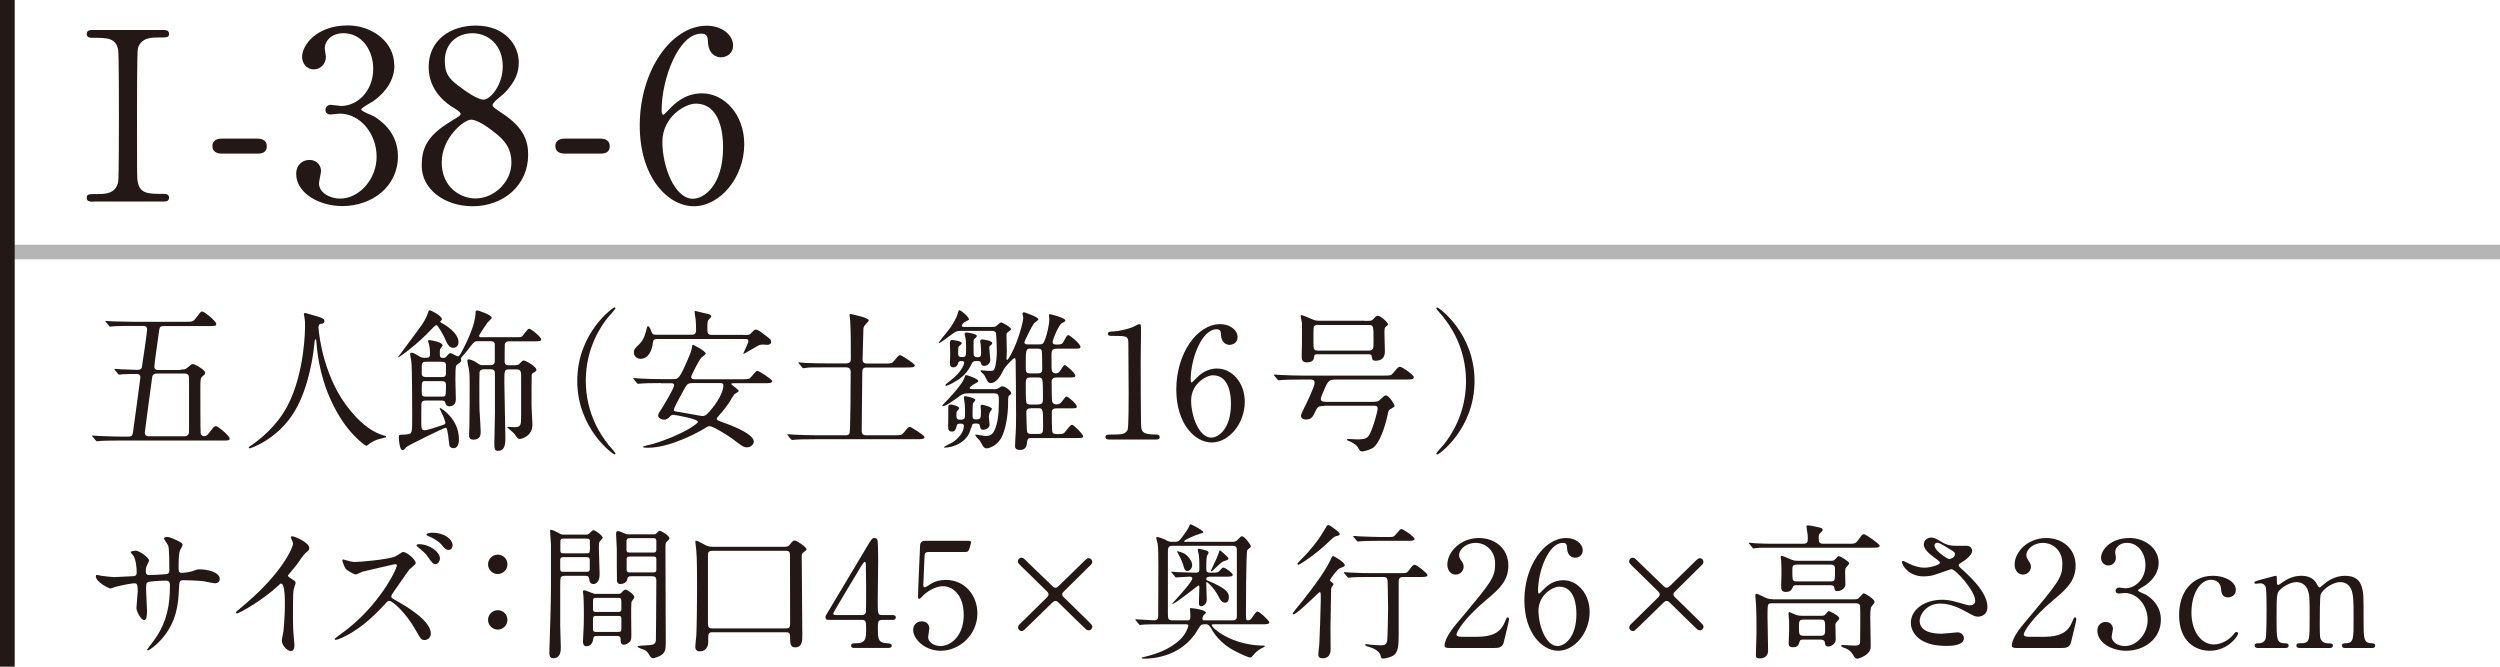 <?xml version="1.0" encoding="UTF-8"?><svg xmlns="http://www.w3.org/2000/svg" width="170.07" height="45.35" viewBox="0 0 170.07 45.35"><defs><style>.e{fill:#b5b5b6;}.f{fill:#231815;}</style></defs><g id="a"/><g id="b"><g id="c"><g id="d"><rect class="e" x=".07" y="16.65" width="170" height=".99"/><g><path class="f" d="M6.35,13.72c-.21,0-.45,0-.45-.26s.13-.26,.75-.26c.46,0,1.23,0,1.39-.83,.05-.27,.05-3.95,.05-4.42,0-.66,0-4.27-.05-4.56-.16-.82-.74-.82-1.79-.82-.1,0-.35,0-.35-.26,0-.27,.24-.27,.46-.27h4.71c.19,0,.43,0,.43,.27,0,.24-.14,.24-.74,.24-.48,0-1.17,.02-1.38,.74-.06,.22-.06,3.83-.06,4.56,0,4.24,0,4.26,.05,4.51,.14,.83,.72,.83,1.79,.83,.08,0,.34,0,.34,.26s-.24,.26-.43,.26H6.35Z"/><path class="f" d="M15.09,10.45c-.29,0-.64-.1-.64-.51,0-.51,.53-.51,.64-.51h2.42c.64,0,.64,.43,.64,.51,0,.51-.46,.51-.64,.51h-2.42Z"/><path class="f" d="M26.83,4.45c0,.95-.54,1.79-1.43,2.43-.13,.08-.83,.46-.83,.56,0,.14,.75,.4,.88,.48,.75,.46,1.62,1.31,1.62,2.72,0,2.05-1.76,3.38-3.78,3.38-1.6,0-3.14-.9-3.14-2.18,0-.66,.45-.96,.91-.96,.54,0,.78,.43,.78,.75,0,.13-.14,.72-.14,.85,0,.59,.69,1.03,1.44,1.03,1.28,0,2.48-1.3,2.48-2.85s-1.1-2.93-2.51-2.93c-.08,0-.53,.06-.62,.06-.24,0-.35-.14-.35-.32,0-.19,.16-.34,.37-.34,.1,0,.58,.08,.69,.08,1.09,0,2.19-.99,2.19-2.53,0-1.23-.75-2.42-2.02-2.42-.85,0-1.28,.56-1.28,1.02,0,.08,.08,.5,.08,.59,0,.48-.37,.85-.82,.85-.51,0-.8-.43-.8-.85,0-.77,.95-2.14,3.12-2.14,1.58,0,3.15,1.07,3.15,2.71Z"/><path class="f" d="M30.69,8.24c.58-.35,.64-.38,.64-.5,0-.08-.1-.18-.46-.4-.46-.27-1.71-1.14-1.71-2.77,0-1.89,1.54-2.83,3.2-2.83,2.02,0,2.95,1.36,2.93,2.53,0,.64-.21,1.28-.99,2.08-.11,.11-.79,.61-.79,.79,0,.13,.13,.22,.67,.58,1.47,.96,1.75,1.9,1.75,2.8,0,2.08-1.67,3.51-3.78,3.51-1.92,0-3.46-1.17-3.46-2.74,0-1.03,.21-1.99,2-3.04Zm2.93,.75c-.18-.14-1.06-.85-1.58-.85-.45,0-1.99,1.2-1.99,2.91s1.3,2.45,2.29,2.45c1.28,0,2.45-1.12,2.45-2.43,0-1.02-.5-1.57-1.17-2.08Zm-2.48-3.19c.61,.48,1.39,.98,1.75,.98,.46,0,1.31-.98,1.31-2.26,0-1.47-.99-2.26-2.07-2.26-.98,0-1.87,.66-1.87,1.86,0,.83,.22,1.17,.88,1.68Z"/><path class="f" d="M38.42,10.45c-.29,0-.64-.1-.64-.51,0-.51,.53-.51,.64-.51h2.42c.64,0,.64,.43,.64,.51,0,.51-.46,.51-.64,.51h-2.42Z"/><path class="f" d="M50.63,9.8c0,2.29-1.66,4.23-3.43,4.23s-3.68-1.97-3.68-5.49c0-3.73,2.14-6.79,4.56-6.79,.98,0,1.79,.59,1.79,1.35,0,.56-.46,.8-.83,.8-.29,0-.85-.18-.88-1.07-.02-.32-.05-.54-.46-.54-1.54,0-2.69,3.07-2.69,5.2,0,.06,0,.32,.11,.32,.05,0,.08-.05,.4-.37,.35-.37,1.06-1.09,2.24-1.09,1.49,0,2.87,1.41,2.87,3.46Zm-5.57-.14c0,1.65,.82,3.86,2.08,3.86,.74,0,2.05-.88,2.05-3.51,0-.8-.14-2.96-1.87-2.96-.67,0-2.26,.86-2.26,2.61Z"/></g><g><path class="f" d="M12.28,25.14c.23,0,.33,0,.48-.14,.25-.21,.27-.23,.37-.23,.13,0,.83,.39,.83,.59,0,.07-.03,.12-.17,.23-.16,.13-.16,.21-.16,.97,0,.16,0,2.8,.02,2.91,.01,.06,.05,.2,.24,.2,.09,0,.18-.02,.32-.2,.33-.44,.37-.48,.48-.48,.15,0,.93,.67,.93,.83,0,.15-.05,.15-.51,.15h-6.97c-.3,0-.82,0-1.24,.02-.03,0-.28,.03-.3,.03-.04,0-.06-.02-.09-.06l-.2-.24c-.04-.05-.05-.05-.05-.07,0-.02,.02-.02,.04-.02,.06,0,.39,.03,.46,.03,.3,0,.84,.04,1.44,.04h.54c.18,0,.26-.04,.3-.25,.03-.18,.51-3.71,.51-3.77,0-.24-.17-.24-.29-.24-.14,0-.7,0-.93,.02-.03,0-.19,.03-.22,.03s-.05-.03-.09-.07l-.2-.24q-.04-.05-.04-.07s.02-.02,.03-.02c.05,0,.33,.03,.38,.03,.15,.01,.95,.04,1.13,.04,.12,0,.27,0,.33-.17,.01-.02,.36-2.4,.36-2.57,0-.25-.19-.25-.3-.25h-.67c-.29,0-.82,0-1.24,.02-.03,0-.28,.03-.3,.03-.04,0-.06-.02-.09-.07l-.2-.24s-.05-.05-.05-.06c0-.02,.02-.02,.04-.02,.06,0,.39,.03,.46,.03,.3,0,.84,.03,1.44,.03h3.46c.5,0,.58,0,.73-.21,.34-.44,.36-.49,.47-.49,.15,0,.95,.67,.95,.83s-.05,.16-.51,.16h-3.02c-.25,0-.32,.05-.35,.28-.05,.39-.33,2.28-.33,2.48,0,.21,.14,.23,.31,.23h1.49Zm.24,4.54c.33,0,.34-.2,.34-.43v-3.41c0-.33-.03-.43-.36-.43h-1.79c-.17,0-.29,.03-.35,.2-.02,.08-.51,3.79-.51,3.82,0,.25,.22,.25,.33,.25h2.34Z"/><path class="f" d="M21.66,22.21s.12,2.52,1.52,4.81c.18,.28,1.37,2.2,2.98,2.62,.03,0,.11,.03,.11,.07,0,.05-.03,.05-.37,.13-.37,.08-.62,.24-.72,.31-.2,.15-.23,.18-.26,.18-.04,0-1.37-.83-2.39-3.06-.19-.42-.86-1.86-1.01-4.06-.01-.12-.01-.12-.05-.12-.06,0-.06,.04-.1,.42-.03,.34-.3,2.78-1.34,4.49-1.12,1.87-2.96,2.5-3.05,2.5-.03,0-.06-.01-.06-.05,0-.03,.05-.07,.14-.13,.61-.41,1.78-1.34,2.49-2.7,1.2-2.28,1.2-5.28,1.2-5.4,0-.3,0-.42-.04-.64-.01-.03-.04-.18-.04-.21,0-.05,.05-.08,.08-.08,.06,0,.51,.15,.61,.17,.5,.14,.71,.2,.71,.39,0,.12-.08,.15-.18,.17-.08,0-.14,.02-.17,.06-.02,.03-.03,.06-.03,.12Z"/><path class="f" d="M30.23,22.08c.07,.04,.96,.57,.96,1.19,0,.23-.14,.39-.35,.39-.29,0-.39-.21-.64-.77-.04-.08-.41-.78-.52-.78-.08,0-.61,.59-.72,.69-1.02,.98-1.83,1.51-1.86,1.51-.01,0-.02-.01-.02-.02s1.39-1.86,1.63-2.21c.21-.33,.31-.52,.4-.78,.05-.17,.05-.19,.13-.19,.08,0,.82,.37,.82,.6,0,.06-.02,.07-.08,.12-.03,.02-.03,.06-.01,.09,.03,.04,.24,.14,.28,.16Zm4.81,2.76c.07,0,.17,0,.26-.06,.04-.03,.24-.26,.3-.26,.16,0,.89,.41,.89,.64,0,.08-.06,.12-.15,.17-.09,.04-.16,.08-.17,.2-.01,.06-.01,1.38-.01,2.08,0,.19,.06,1.07,.06,1.27,0,.85-.82,.98-.83,.98-.16,0-.19-.04-.4-.35-.06-.08-.49-.43-.49-.44,0-.03,.05-.03,.07-.03,.05,0,.34,.02,.4,.02,.48,0,.48-.14,.48-.81v-2.74c0-.36-.14-.38-.34-.38h-.49c-.31,0-.31,.09-.31,.9,0,.53,.07,3.14,.07,3.73,0,.37,0,.91-.51,.91-.24,0-.24-.19-.24-.55,0-.29,.04-1.72,.04-2.05v-2.6c0-.23-.04-.35-.3-.35h-.42c-.15,0-.29,.03-.33,.21-.01,.05-.01,1.05-.01,1.24,0,.24,0,1.1,.01,1.29,.05,.88,.08,1.33,.08,1.51,0,.17,0,.54-.49,.54-.3,0-.3-.21-.3-.36,0-.07,.02-.41,.02-.48,.02-1,.02-2.07,.02-3.06,0-.18,0-.62-.05-.88-.09-.47-.11-.53-.11-.58s.02-.1,.09-.1c.06,0,.26,.03,.55,.22,.24,.17,.25,.17,.44,.17h.49c.29,0,.3-.17,.3-.32,0-.11,0-1.06,0-1.12-.04-.19-.19-.19-.32-.19h-.8c-.08,0-.19,0-.28,.07-.09,.06-.45,.54-.54,.65-.34,.39-.37,.43-.37,.47,0,0,.03,.1,.03,.12,0,.03-.02,.07-.05,.11-.04,.03-.26,.18-.29,.23-.06,.08-.06,.65-.06,1,0,.18,.03,1.08,.03,1.29,0,.08,0,.49-.44,.49-.18,0-.23-.1-.26-.19-.04-.15-.06-.2-.26-.2h-1.06c-.13,0-.28,0-.32,.19-.01,.04-.01,1.11-.01,1.26,0,.41,0,.57,.23,.57,.19,0,1.02-.28,1.21-.35,.12-.04,.2-.06,.2-.17,0-.06-.11-.32-.14-.42-.04-.09-.25-.52-.25-.54s0-.04,.03-.04c.02,0,1.28,.7,1.28,2.14,0,.12,0,.6-.38,.6-.12,0-.24-.07-.27-.18-.02-.1-.06-.57-.08-.67-.08-.48-.09-.54-.18-.54-.12,0-2.6,1.23-2.68,1.32-.1,.14-.16,.2-.25,.2-.21,0-.25-.79-.25-.88,0-.17,.05-.17,.32-.17,.12,0,.31-.03,.39-.05,.2-.05,.2-.18,.2-1.34,0-.49,0-3.19-.06-3.61-.01-.07-.08-.4-.08-.47,0-.05,.02-.11,.08-.11,.13,0,.34,.13,.51,.23,.19,.12,.29,.12,.36,.12,.33,0,.4,0,.4-.28,0-.32-.03-.48-.05-.58-.01-.04-.08-.25-.08-.29,0-.05,.05-.05,.09-.05,.1,0,.9,.12,.9,.37,0,.04-.15,.2-.17,.24-.02,.06-.02,.09-.02,.37,0,.14,.03,.23,.22,.23,.09,0,.16,0,.26-.13,.11-.14,.18-.2,.25-.2,.08,0,.41,.22,.49,.22,.1,0,.14-.05,.39-.54,.22-.44,.82-1.63,.82-2.43,0-.08,0-.15,.13-.15,.04,0,.97,.29,.97,.5,0,.06-.25,.27-.29,.33-.06,.08-.57,.82-.57,.9,0,.09,.09,.09,.16,.09h2.25c.42,0,.46,0,.54-.08,.07-.07,.35-.5,.45-.5,.14,0,.83,.57,.83,.73,0,.13-.18,.13-.5,.13h-1.65c-.11,0-.28,0-.33,.19-.01,.04-.01,1.04-.01,1.16,0,.27,.14,.28,.31,.28h.4Zm-5,.81c.06,0,.16,.01,.23-.05,.08-.06,.07-.13,.07-.77,0-.22-.23-.22-.29-.22h-1.07c-.07,0-.21,0-.26,.12-.03,.06-.03,.13-.03,.7,0,.22,.23,.22,.29,.22h1.06Zm-1.07,.27c-.28,0-.28,.06-.28,.62,0,.38,0,.44,.3,.44h1.04c.14,0,.23,0,.27-.09,.04-.07,.04-.58,.04-.71,0-.24-.17-.25-.29-.25h-1.08Z"/><path class="f" d="M41.36,30.23c.08,.09,.51,.56,.51,.62,0,.02-.02,.06-.07,.06-.1,0-2.53-1.74-2.53-5s2.43-5,2.53-5c.05,0,.07,.04,.07,.06,0,.06-.43,.53-.51,.62-.42,.52-1.51,2.03-1.51,4.31s1.09,3.79,1.51,4.31Z"/><path class="f" d="M44.95,26.06c-.91,0-1.22,.02-1.32,.03-.03,0-.19,.02-.22,.02-.04,0-.06-.02-.09-.06l-.2-.24s-.05-.05-.05-.07c0,0,.02-.02,.04-.02,.07,0,.4,.03,.46,.03,.51,.03,.94,.04,1.44,.04h.8c.33,0,.42-.04,.97-1.32,.14-.31,.29-.68,.3-.89,0-.07,.01-.12,.07-.12,.05,0,.86,.43,.86,.59,0,.07-.27,.25-.31,.29-.14,.15-.68,1.2-.68,1.3,0,.16,.19,.16,.22,.16h3.21c.47,0,.53,0,.67-.18,.29-.35,.33-.39,.42-.39,.07,0,.99,.57,.99,.69,0,.15-.21,.15-.57,.15h-2.06c-.1,0-.15,0-.15,.06,0,.05,.5,.36,.5,.47,0,.06-.27,.19-.3,.23-.06,.08-.32,.5-.37,.59-.34,.49-.65,.83-.69,.87-.06,.06-.13,.14-.13,.21,0,.08,.04,.09,.41,.23,.37,.13,2.11,.75,2.11,1.31,0,.17-.19,.39-.46,.39-.23,0-.3-.05-1.01-.59-.4-.29-1.32-.85-1.54-.85-.12,0-.16,.03-.5,.25-.11,.06-2.1,1.22-3.7,1.22-.08,0-.33,0-.33-.06s.54-.16,.65-.19c2.09-.64,3.09-1.4,3.09-1.51,0-.21-1.57-.48-1.67-.48-.05,0-.14,0-.24,.12-.13,.12-.21,.21-.4,.21-.17,0-.4-.12-.4-.28,0-.09,.07-.22,.23-.45,.09-.14,.86-1.41,.86-1.61,0-.14-.15-.14-.22-.14h-.69Zm5.6-3.27c.38,0,.44,0,.57-.15,.13-.14,.2-.22,.31-.22s.32,.16,.35,.18c.61,.45,.68,.5,.68,.65,0,.2-.2,.2-.26,.21-.05,0-.26-.02-.3-.02-.2,0-.26,.03-.56,.21-.08,.05-.76,.44-.77,.44v-.02c-.01-.08,.34-.71,.34-.86s-.12-.15-.24-.15h-5.97c-.08,0-.26,0-.28,.23-.07,.61-.33,1.12-.86,1.12-.2,0-.44-.16-.44-.44,0-.2,.06-.25,.38-.57,.2-.19,.34-.46,.44-.85,.08-.31,.09-.36,.14-.36,.08,0,.17,.19,.2,.28,.09,.24,.12,.3,.33,.3h2.47c.27,0,.27-.2,.27-.34,0-.24,0-.49-.03-.73-.01-.07-.07-.42-.07-.49,0-.04,.02-.06,.04-.06,.01,0,.63,.16,.96,.23,.07,.02,.13,.1,.13,.15,0,.03-.14,.19-.18,.23-.08,.09-.08,.16-.08,.68,0,.24,.06,.34,.3,.34h2.16Zm-3.4,3.27c-.38,0-.41,.06-.67,.53-.12,.23-.64,1.15-.64,1.28,0,.1,.01,.11,.44,.17,.24,.04,1.4,.26,1.49,.26,.23,0,.31-.1,.58-.4,.79-.94,.86-1.54,.86-1.67,0-.17-.12-.17-.24-.17h-1.82Z"/><path class="f" d="M60.81,29.61c.47,0,.52,0,.67-.18,.29-.35,.33-.39,.42-.39,.07,0,.99,.57,.99,.69,0,.15-.21,.15-.57,.15h-6.88c-.92,0-1.23,.02-1.33,.03-.03,0-.19,.02-.22,.02s-.05-.02-.09-.06l-.2-.24q-.04-.05-.04-.07s.01-.02,.03-.02c.07,0,.4,.03,.46,.03,.51,.02,.96,.04,1.45,.04h2.02c.08,0,.21,0,.27-.12,.07-.13,.08-3.66,.08-4.18,0-.22-.09-.32-.32-.32h-1.36c-.71,0-1.2,0-1.32,.03-.03,0-.19,.03-.22,.03-.04,0-.06-.03-.09-.07l-.2-.24s-.05-.05-.05-.06c0-.02,.02-.03,.04-.03,.07,0,.4,.03,.46,.04,.51,.02,.95,.03,1.44,.03h1.31c.32,0,.32-.18,.32-.37,0-1.17,0-1.78-.05-2.63-.01-.04-.04-.24-.04-.28,0-.05,.04-.08,.08-.08,.02,0,1.23,.25,1.23,.43,0,.07-.28,.33-.31,.39-.06,.11-.06,.21-.06,.41-.01,.25-.05,1.7-.05,1.88,0,.26,.22,.26,.32,.26h1.15c.47,0,.53,0,.67-.18,.29-.35,.33-.39,.42-.39,.07,0,.99,.57,.99,.69,0,.15-.21,.15-.57,.15h-2.7c-.25,0-.3,.12-.3,.3,0,.62-.04,3.65-.04,4.02,0,.29,.21,.29,.31,.29h1.9Z"/><path class="f" d="M67.45,22.24c.16,0,.23,0,.32-.06,.06-.04,.27-.25,.33-.25,.08,0,.68,.33,.68,.47,0,.05-.24,.2-.27,.24-.04,.05-.04,.12-.04,.17,0,.18,.02,.96,.02,1.12,0,.07-.02,.4-.02,.46,0,.02,.01,.1,.04,.1,.06,0,.25-.35,.28-.41,.51-.93,.82-2.25,.82-2.45,0-.04-.05-.24-.05-.28,0-.07,.06-.11,.1-.11,.01,0,.98,.32,.98,.48,0,.06-.28,.24-.31,.29-.14,.19-.64,1.18-.64,1.28,0,.14,.17,.14,.25,.14h.69c.26,0,.35,0,.47-.36,.13-.35,.28-.96,.28-1.35,0-.04-.02-.24-.02-.28,0-.05,.04-.07,.07-.07,.02,0,1.04,.25,1.04,.42,0,.08-.06,.11-.23,.19-.22,.12-.63,1.12-.63,1.27,0,.14,.07,.19,.26,.19,.34,0,.4-.04,.5-.23,.2-.37,.22-.41,.31-.41,.12,0,.82,.61,.82,.78,0,.14-.05,.14-.56,.14h-1.04c-.26,0-.37,.05-.37,.41,0,.9,0,1.06,.04,1.12,.04,.12,.18,.15,.24,.15,.12,0,.2-.04,.26-.11,.06-.06,.27-.46,.36-.46,.09,0,.72,.56,.72,.71,0,.14-.05,.14-.56,.14h-.64c-.19,0-.41,0-.41,.3,0,.12,.01,1.25,.03,1.31,.04,.17,.17,.22,.29,.22,.23,0,.32-.11,.42-.25,.19-.26,.21-.28,.28-.28,.13,0,.69,.52,.69,.67,0,.13-.05,.13-.56,.13h-.78c-.12,0-.36,0-.36,.25,0,.2,0,1.28,.04,1.37,.07,.13,.21,.13,.32,.13,.39,0,.43,0,.58-.19,.34-.44,.39-.44,.44-.44,.12,0,.75,.64,.75,.77,0,.13-.06,.13-.57,.13h-2.95c-.15,0-.27,0-.29,.27-.02,.2-.05,.54-.47,.54-.35,0-.35-.18-.35-.28,0-.23,.04-.76,.04-.8,.03-.41,.03-1.03,.03-1.27,0-.6-.02-3.45-.03-3.75,0-.04-.01-.15-.08-.15-.08,0-.61,.54-.75,.81-.12,.25-.42,.89-.88,.89-.13,0-.2-.09-.33-.37-.08-.18-.15-.24-.2-.29-.04-.03-.15-.12-.15-.18,0,0,.01-.03,.03-.03,.08,0,.43,.04,.5,.04,.28,0,.36,0,.41-.12,.14-.28,.17-1,.17-1.17,0-.08-.02-1.2-.07-1.31-.06-.12-.19-.12-.28-.12h-2.13c-.24,0-.3,.03-.62,.26-.15,.12-.76,.57-.82,.57-.01,0-.03,0-.03-.02,0-.07,.72-.91,.84-1.1,.36-.56,.44-.81,.49-1.02,.01-.03,.03-.1,.07-.1,.12,0,.66,.47,.66,.63,0,.05-.27,.15-.31,.18-.06,.05-.18,.17-.18,.24,0,.09,.11,.09,.17,.09h1.81Zm.14,4.24c.09,0,.24,0,.37-.09,.15-.1,.16-.11,.22-.11,.21,0,.61,.31,.61,.47,0,.06,0,.06-.13,.15-.08,.05-.08,.17-.08,.48,0,.23-.02,1.5-.43,2.34-.33,.66-.93,.78-1.02,.78-.06,0-.16-.01-.25-.14-.03-.05-.19-.32-.22-.38-.04-.05-.31-.3-.31-.38,0-.02,0-.04,.03-.04,.09,0,.56,.1,.66,.1,.34,0,.5-.11,.65-.47,.18-.45,.26-.96,.26-1.86,0-.43,0-.57-.33-.57h-1.78c-.15,0-.33,0-.61,.22-.27,.2-.87,.65-1.09,.65-.01,0-.04,0-.04-.03s.38-.43,.42-.46c.4-.42,.88-1,1.03-1.3,.02-.04,.11-.33,.16-.33s.84,.25,.84,.41c0,.06-.03,.07-.26,.2-.03,.01-.32,.18-.32,.27,0,.08,.07,.08,.16,.08h1.47Zm-1.54,2.64c-.21,1.03-1.32,1.33-1.76,1.33-.04,0-.07,0-.07-.04,0-.03,.46-.25,.55-.3,.43-.26,.8-.72,.8-1.14,0-.14-.14-.15-.22-.15-.14,0-.23,0-.27,.15-.06,.24-.11,.39-.31,.39-.27,0-.27-.19-.27-.34,.01-.22,.01-1.04,.01-1.28,0-.13,.02-.22,.16-.22,.05,0,.58,.09,.58,.25,0,.04-.08,.14-.14,.2-.05,.04-.05,.18-.05,.24,0,.24,.03,.34,.24,.34,.35,0,.35-.05,.35-.53,0-.31-.01-.45-.03-.6-.01-.03-.05-.34-.05-.36,0-.04,0-.11,.1-.11,.04,0,.68,.12,.68,.26,0,.04-.14,.18-.15,.22-.03,.1-.04,.21-.04,.7,0,.3,0,.4,.21,.4,.36,0,.36-.06,.36-.61,0-.03-.02-.21-.02-.25,0-.05,0-.14,.1-.14,0,0,.67,.14,.67,.29,0,.03-.06,.1-.09,.15-.07,.09-.12,.23-.12,.39,0,.07,.05,.45,.05,.54,0,.26-.35,.34-.43,.34-.16,0-.18-.05-.25-.33-.03-.1-.16-.1-.28-.1-.22,0-.23,.06-.28,.3Zm0-4.27c-.33,.66-.77,.95-1.29,1.23-.09,.05-.33,.17-.41,.17-.02,0-.03-.02-.03-.04,0-.06,.03-.08,.3-.29,.48-.38,.68-.61,.87-.96,.03-.06,.1-.21,.1-.27,0-.12-.08-.13-.21-.13-.16,0-.18,.07-.21,.18-.04,.15-.15,.25-.31,.25-.24,0-.24-.19-.24-.27,0-.09,.02-.51,.02-.61,0-.12-.02-.65-.02-.77,0-.1,.01-.21,.16-.21,.05,0,.65,.07,.65,.22,0,.05-.18,.19-.21,.22-.04,.07-.04,.3-.04,.39,0,.22,0,.33,.25,.33,.29,0,.29-.05,.29-.54,0-.35,0-.54-.04-.74,0-.04-.06-.26-.06-.3,0-.05,.03-.09,.13-.09,.04,0,.7,.08,.7,.23,0,.06-.03,.09-.14,.18-.07,.06-.08,.15-.08,.24,0,.29,0,.85,.01,.87,.01,.12,.12,.16,.24,.16,.26,0,.26-.12,.26-.26,0-.07,0-.31-.02-.57,0-.04-.04-.22-.04-.26,0-.05,.04-.12,.14-.12,.07,0,.68,.08,.68,.25,0,.06-.03,.08-.17,.21-.03,.02-.03,.07-.03,.12,0,.13,.07,.71,.07,.83,0,.21-.21,.39-.4,.39s-.21-.08-.23-.19c-.03-.12-.11-.14-.25-.14-.29,0-.31,.02-.44,.29Zm4.06-1.14c-.33,0-.33,.12-.33,1.19,0,.39,0,.5,.31,.5h.5c.18,0,.31-.02,.31-.32,0-.15,0-1.14-.04-1.24-.05-.12-.18-.12-.28-.12h-.48Zm.52,3.8c.32,0,.32-.15,.32-.5,0-1.32-.01-1.33-.33-1.33h-.53c-.31,0-.31,.15-.31,.51,0,.19,0,1.08,.04,1.2,.06,.13,.21,.13,.28,.13h.52Zm-.5,.27c-.14,0-.31,0-.31,.27,0,.1,.02,1.24,.06,1.34,.06,.13,.18,.13,.28,.13h.47c.33,0,.33-.11,.33-.53,0-1.22-.02-1.22-.34-1.22h-.49Z"/><path class="f" d="M75.44,29.9c-.23,0-.24-.14-.24-.17,0-.17,.16-.17,.54-.17,.57,0,.84-.03,.97-.32,.07-.18,.07-2.03,.07-2.39,0-.5-.02-2.95-.02-3.51,0-.49-.15-.49-1.03-.49-.25,0-.36,0-.36-.14s.1-.15,.43-.17c.25,0,.78-.12,1.19-.26,.07-.02,.43-.23,.51-.23,.12,0,.12,.03,.12,.5,0,.28-.02,1.64-.02,1.95,0,.48,0,4.52,.04,4.63,.07,.3,.22,.43,1,.43,.09,0,.25,0,.25,.19,0,.15-.17,.15-.26,.15h-3.18Z"/><path class="f" d="M84.68,27.33c0,1.5-1.09,2.77-2.25,2.77s-2.41-1.29-2.41-3.6c0-2.45,1.41-4.45,2.99-4.45,.64,0,1.18,.39,1.18,.88,0,.37-.3,.53-.55,.53-.19,0-.56-.12-.58-.7-.01-.21-.03-.36-.3-.36-1.01,0-1.76,2.02-1.76,3.41,0,.04,0,.21,.07,.21,.03,0,.05-.03,.26-.24,.23-.24,.69-.71,1.47-.71,.98,0,1.88,.92,1.88,2.27Zm-3.65-.09c0,1.08,.54,2.53,1.37,2.53,.48,0,1.34-.58,1.34-2.3,0-.53-.09-1.94-1.23-1.94-.44,0-1.48,.57-1.48,1.71Z"/><path class="f" d="M90.06,27.62c-.36,0-.43,.04-.6,.41-.12,.25-.22,.51-.61,.51-.25,0-.35-.15-.35-.26,0-.08,.18-.44,.25-.59,.01,0,.68-1.38,.68-1.63s-.19-.24-.3-.24h-.59c-.92,0-1.21,.02-1.33,.03-.03,0-.19,.02-.22,.02s-.05-.02-.09-.06l-.2-.24q-.04-.05-.04-.07s.01-.02,.03-.02c.07,0,.4,.03,.46,.03,.51,.02,.96,.04,1.45,.04h5.51c.47,0,.52,0,.67-.18,.31-.38,.36-.42,.46-.42,.15,0,.94,.56,.94,.71s-.19,.16-.57,.16h-4.68c-.49,0-.55,.03-.81,.6-.06,.15-.27,.61-.27,.72s.07,.2,.39,.2h2.91c.44,0,.59,0,.73-.15,.28-.26,.31-.29,.4-.29,.22,0,.59,.62,.59,.71,0,.06-.03,.07-.31,.24-.09,.05-.11,.09-.19,.49-.15,.69-.54,1.89-1.01,2.15-.24,.13-.57,.22-.69,.22-.12,0-.16-.04-.24-.18-.06-.12-.17-.33-.67-.53-.09-.04-.13-.05-.13-.08,0-.05,.06-.06,.09-.06,.05,0,.5,.03,.59,.03,.71,0,.79-.12,1.01-.68,.18-.45,.4-1.25,.4-1.42,0-.19-.16-.19-.28-.19h-3.38Zm2.76-5.79c.44,0,.49,0,.6-.12,.18-.19,.21-.23,.32-.23,.17,0,.69,.46,.69,.59,0,.04-.18,.17-.2,.2-.03,.05-.05,.1-.05,.3,0,.19,.03,1.13,.03,1.34,0,.44-.23,.63-.63,.63-.23,0-.24-.12-.26-.29-.01-.15-.14-.15-.23-.15h-3.45c-.13,0-.23,0-.24,.16-.02,.16-.05,.39-.5,.39-.27,0-.35-.12-.35-.43,0-.14,.02-.8,.02-.96v-1.29c-.01-.07-.09-.39-.09-.47,0-.05,.05-.06,.08-.06,.07,0,.56,.22,.66,.26,.25,.1,.29,.12,.54,.12h3.07Zm-3.14,.27c-.1,0-.25,0-.31,.15-.02,.06-.02,.83-.02,.98,0,.48,0,.62,.3,.62h3.46c.33,0,.33-.13,.33-.7,0-1.02-.01-1.04-.35-1.04h-3.41Z"/><path class="f" d="M98.22,21.6c-.08-.1-.51-.56-.51-.62,0-.02,.02-.06,.07-.06,.1,0,2.53,1.74,2.53,5s-2.42,5-2.53,5c-.05,0-.07-.04-.07-.06,0-.06,.43-.53,.51-.62,.42-.53,1.51-2.03,1.51-4.31s-1.09-3.79-1.51-4.31Z"/></g><g><path class="f" d="M6.89,39.17c.15,.02,.73,.09,.86,.09,.2,0,1.07-.06,1.25-.06,.19,0,.3-.04,.3-.28,0-.3-.06-.86-.22-1.11-.03-.04-.19-.21-.19-.25,0-.07,.3-.1,.35-.1,.23,0,.9,.47,.9,.67,0,.07-.17,.36-.18,.42-.05,.11-.04,.26-.04,.36,0,.15,.1,.21,.24,.21,.26,0,.89-.04,1.14-.06,.22-.02,.22-.19,.22-.29,0-.34,0-1.38-.07-1.63-.03-.09-.31-.49-.31-.51,0-.04,.11-.1,.23-.1,.2,0,.5,.15,.8,.3,.1,.05,.25,.12,.25,.24,0,.07-.15,.31-.17,.36-.1,.23-.1,.85-.1,1.12,0,.32,0,.42,.24,.42,.05,0,.44-.03,.68-.11,.33-.12,.36-.13,.5-.13,.5,0,1.38,.17,1.38,.66,0,.21-.18,.29-.32,.29-.12,0-.66-.12-.77-.14-.34-.05-1.34-.07-1.36-.07-.3,0-.3,.07-.33,.65-.04,.95-.15,2.1-1.06,3.22-.45,.55-.96,.9-1.04,.9-.03,0-.06-.02-.06-.06,0,0,.5-.65,.58-.78,.79-1.17,.97-2.29,.97-3.58,0-.32-.16-.32-.3-.32-.37,0-1.09,.05-1.19,.1-.13,.07-.13,.11-.13,.54,0,.22,.06,1.19,.06,1.38,0,.48-.05,.66-.19,.66-.24,0-.53-.63-.53-.8,0-.1,.09-1.06,.09-1.16,0-.48-.06-.54-.23-.54-.12,0-.71,.09-1.28,.24-.06,.02-.29,.11-.35,.11-.12,0-.99-.44-.99-.83,0-.06,.04-.09,.07-.09,.05,0,.26,.05,.3,.06Z"/><path class="f" d="M19.68,39.28c.39,.24,.43,.28,.43,.37,0,.06-.11,.34-.12,.4-.04,.18-.06,.39-.06,1.77,0,.27,0,.81,.03,1.2,0,.12,.07,.7,.07,.83,0,.1,0,.44-.24,.44-.28,0-.62-.43-.62-.7,0-.1,.1-.54,.11-.64,.06-.54,.1-1.31,.1-1.84,0-.36,0-1.41-.26-1.41-.05,0-.09,.04-.17,.12-.98,.94-2.66,1.91-2.84,1.91-.03,0-.05-.02-.05-.06,0-.03,.01-.05,.03-.07,.26-.23,.54-.46,.7-.6,2.36-2.02,3.14-3.72,3.14-4,0-.1-.03-.19-.08-.28,0-.02-.07-.14-.07-.16,0-.04,.05-.08,.1-.08,.15,0,1.16,.42,1.16,.8,0,.1-.05,.17-.09,.2-.27,.22-.31,.28-.68,.82-.17,.24-.49,.6-.68,.84,0,.06,.03,.1,.09,.14Z"/><path class="f" d="M26.88,38.38c-.07,0-2.18,.5-2.22,.51-.07,.02-.38,.19-.45,.19-.15,0-.62-.3-.67-.36-.08-.07-.25-.51-.25-.58,0-.04,0-.08,.06-.08,0,0,.23,.06,.26,.07,.31,.09,.43,.1,.54,.1,.33,0,2.21-.16,2.73-.37,.1-.04,.46-.31,.55-.31,.24,0,.85,.51,.85,.76,0,.09-.37,.36-.43,.43-.2,.25-.98,1.41-1.15,1.64-.03,.05-.08,.12-.08,.2,0,.09,.02,.11,.44,.34,.45,.26,2.25,1.27,2.25,2.18,0,.23-.18,.44-.42,.44s-.27-.07-.62-.69c-.69-1.21-1.57-1.97-1.78-1.97-.11,0-.14,.03-.36,.28-.35,.37-1.37,1.49-2.67,2.13-.27,.14-.54,.24-.62,.24-.02,0-.07,0-.07-.06,0-.04,.4-.33,.46-.37,2.62-1.89,3.8-4.48,3.77-4.64-.02-.08-.1-.08-.12-.08Zm3.05-.38c0,.14-.12,.38-.3,.38-.15,0-.24-.09-.51-.48-.17-.25-.28-.34-.65-.65-.04-.03-.14-.12-.14-.16,0-.05,.1-.07,.18-.07,.71,0,1.42,.53,1.42,.98Zm.86-.89c0,.11-.08,.3-.26,.3-.21,0-.33-.15-.51-.38-.17-.19-.56-.44-.88-.56-.1-.04-.13-.08-.13-.11,0-.06,.18-.12,.38-.12,.86,0,1.4,.45,1.4,.87Z"/><path class="f" d="M33.2,38.39c0-.35,.29-.66,.66-.66s.66,.29,.66,.66-.31,.66-.66,.66-.66-.29-.66-.66Zm0,3.78c0-.35,.29-.66,.66-.66s.66,.29,.66,.66-.31,.66-.66,.66-.66-.29-.66-.66Z"/><path class="f" d="M39.84,36.37c.11,0,.17,0,.28-.11,.1-.11,.18-.19,.27-.19,.11,0,.61,.37,.61,.51,0,.05-.16,.2-.19,.24-.07,.09-.07,.17-.07,.44s.05,1.53,.05,1.82c0,.55-.28,.65-.42,.65-.24,0-.27-.19-.29-.35-.03-.21-.14-.21-.33-.21h-1.24c-.16,0-.32,0-.37,.13-.03,.07-.03,.53-.03,.71,0,.46,0,2.15,0,2.53,.01,.22,.04,1.28,.04,1.52,0,.18,0,.72-.52,.72-.26,0-.26-.28-.26-.35,0-.03,.01-.27,.01-.4,.1-2.97,.1-3.63,.1-4.73,0-.61,0-2.11,0-2.24,0-.08-.06-.91-.06-.92,0-.04,0-.1,.04-.1,.14,0,.41,.15,.47,.18,.26,.14,.29,.15,.43,.15h1.48Zm-1.43,1.53c-.2,0-.3,0-.3,.2v.58c0,.22,.08,.22,.3,.22h1.41c.2,0,.3,0,.3-.2v-.57c0-.22-.08-.23-.3-.23h-1.41Zm0-1.26c-.23,0-.29,0-.29,.25v.54c0,.21,.09,.21,.29,.21h1.43c.23,0,.29,0,.29-.26v-.54c0-.2-.09-.2-.29-.2h-1.43Zm3.64,3.76c.13,0,.17-.02,.23-.09,.08-.09,.19-.2,.28-.2,.1,0,.59,.33,.59,.51,0,.06-.04,.1-.06,.13-.1,.13-.13,.16-.14,.3-.03,.26,0,1.84,0,2.08,0,.27,0,.4-.09,.51-.13,.15-.32,.22-.42,.22-.22,0-.22-.21-.22-.36,0-.24-.13-.24-.33-.24h-1.24c-.23,0-.28,.04-.3,.23-.04,.3-.21,.47-.46,.47-.13,0-.23-.05-.23-.36,0-.07,.01-.34,.02-.43,.03-.52,.04-.82,.04-1.24,0-.05,0-1.01-.03-1.37,0-.04-.03-.26-.03-.31,0-.08,.04-.09,.09-.09,.11,0,.62,.24,.74,.24h1.56Zm-1.45,.27c-.24,0-.26,.02-.26,.32v.5c.03,.14,.11,.14,.26,.14h1.41c.15,0,.23,0,.26-.14v-.57c0-.25-.07-.25-.26-.25h-1.41Zm.02,1.23c-.19,0-.28,0-.28,.21v.69c0,.19,.1,.19,.28,.19h1.37c.22,0,.28,0,.28-.26,0-.09,0-.64,0-.69-.03-.14-.07-.14-.27-.14h-1.37Zm3.84-5.55c.1,0,.13,0,.21-.08,.12-.13,.16-.16,.22-.16,.08,0,.65,.32,.65,.51,0,.06-.05,.11-.11,.16-.16,.14-.16,.17-.16,.53,0,.92,.02,5.46,.02,6.49,0,.4-.05,.64-.4,.82-.2,.1-.42,.16-.47,.16-.11,0-.18-.1-.28-.27-.06-.1-.12-.2-.28-.29-.07-.04-.49-.15-.49-.24,0-.05,.37-.07,.47-.07,.65-.03,.75-.08,.78-.36,0-.1,.03-2.61,.03-4.04,0-.31-.14-.31-.39-.31h-1.3c-.23,0-.26,.05-.29,.21-.03,.22-.28,.32-.46,.32-.06,0-.19,0-.24-.19-.01-.06-.01-2.03-.01-2.18s-.05-.89-.05-1.06c0-.05,.02-.17,.11-.17,.13,0,.32,.09,.47,.16,.12,.06,.15,.06,.26,.06h1.71Zm-.09,1.24c.18,0,.28,0,.28-.22v-.61c-.03-.15-.12-.15-.28-.15h-1.47c-.17,0-.28,0-.28,.23,0,.15,0,.56,0,.6,.02,.15,.13,.15,.27,.15h1.47Zm0,1.35c.19,0,.28,0,.28-.21v-.66c0-.21-.08-.21-.28-.21h-1.45c-.2,0-.29,0-.29,.2v.66c0,.22,.08,.22,.29,.22h1.45Z"/><path class="f" d="M53.1,37.2c.44,0,.49,0,.6-.12,.23-.28,.25-.31,.38-.31,.1,0,.79,.44,.79,.6,0,.05-.11,.13-.23,.22-.08,.07-.1,.13-.1,.25,0,.85,.04,4.62,.04,5.39,0,.32,0,.81-.48,.81-.3,0-.35-.22-.35-.57s0-.46-.3-.46h-4.98c-.1,0-.29,0-.29,.28v.37c0,.22-.09,.65-.57,.65-.15,0-.31-.05-.31-.32,0-.13,.06-.66,.07-.77,.03-.54,.05-2.47,.05-3.18,0-.47,0-2.15-.05-2.55,0-.1-.07-.56-.07-.65,0-.05,.05-.05,.07-.05,.11,0,.56,.27,.65,.31,.15,.06,.25,.1,.56,.1h4.52Zm-4.55,.27c-.22,0-.38,0-.39,.25,0,.05,0,3.95,0,4.69,0,.27,.07,.34,.3,.34h4.97c.32,0,.32-.11,.32-.43,0-.65-.01-3.82-.01-4.54,0-.2-.03-.31-.29-.31h-4.91Z"/><path class="f" d="M60.7,41.84c.06,0,.24,0,.24,.16,0,.17-.15,.17-.24,.17h-.69c-.29,0-.29,.16-.29,.59,0,.61,0,.95,.53,.99,.33,.03,.41,.03,.41,.18s-.18,.15-.27,.15h-2.25c-.08,0-.24,0-.24-.15,0-.17,.13-.17,.34-.17,.68,0,.68-.36,.68-.99,0-.41,0-.6-.27-.6h-2.25c-.12,0-.24,0-.24-.18,0-.1,.02-.13,.2-.42,.22-.37,2.58-4.31,2.64-4.42,.3-.49,.33-.55,.49-.55,.06,0,.14,.03,.19,.1,.06,.11,.06,1.25,.06,1.47,0,.38-.03,2.25-.03,2.67,0,.9,0,1,.28,1h.71Zm-2.05,0c.16,0,.24-.1,.26-.22,.01-.09,.01-1.19,.01-1.78,0-.14-.02-1.46-.02-1.48,0-.03-.02-.14-.08-.14-.05,0-.21,.25-.27,.35-.21,.36-1.87,3.09-1.87,3.17,0,.06,.06,.1,.2,.1h1.77Z"/><path class="f" d="M63.24,37.55c-.34,0-.34,.09-.35,.4,0,.15-.08,1.84-.08,1.85,0,.08,.02,.15,.09,.15,.06,0,.09-.02,.39-.21,.29-.19,.64-.29,1.05-.29,1.31,0,2.15,1.07,2.15,2.27,0,1.48-1.23,2.55-2.5,2.55-1.06,0-1.87-.78-1.87-1.42,0-.33,.23-.58,.59-.58,.29,0,.51,.18,.51,.49,0,.08-.08,.47-.08,.56,0,.43,.48,.63,.83,.63,.73,0,1.59-.71,1.59-2.11s-.77-1.96-1.41-1.96-1.21,.5-1.3,.58c-.05,.04-.24,.28-.31,.28-.08,0-.09-.07-.09-.16,0-.4,.12-2.88,.14-3.42,0-.13,.02-.37,.32-.37h2.86c.2,0,.29,0,.29,.1,0,.06-.08,.36-.14,.51-.06,.15-.16,.15-.29,.15h-2.39Z"/><path class="f" d="M74.22,38.41c-.37,.36-1,.98-1.49,1.47-.43,.42-.47,.45-.47,.55,0,.11,.08,.18,.18,.27,.21,.2,1.22,1.19,1.45,1.42,.38,.37,.42,.43,.42,.51,0,.11-.09,.25-.24,.25-.07,0-.14-.02-.19-.07-.24-.22-1.21-1.16-1.81-1.76-.12-.11-.17-.17-.27-.17-.07,0-.14,.04-.2,.1-.25,.24-1.06,1.04-1.6,1.56-.36,.35-.4,.39-.49,.39-.12,0-.25-.09-.25-.25,0-.08,.03-.15,.13-.24,.26-.24,1.48-1.47,1.77-1.74,.09-.08,.17-.17,.17-.26,0-.11-.09-.19-.13-.23-.41-.4-1.07-1.05-1.48-1.45-.43-.41-.48-.47-.48-.56,0-.13,.1-.26,.26-.26,.1,0,.16,.06,.24,.14,.24,.25,1.51,1.45,1.79,1.73,.1,.11,.18,.17,.27,.17,.07,0,.12-.03,.19-.09,.21-.2,1.04-1.02,1.56-1.52,.36-.36,.41-.4,.51-.4,.13,0,.24,.1,.24,.28,0,.05-.04,.12-.08,.16Z"/><path class="f" d="M82.56,42.47s-.13,0-.13,.05c0,.21,1.39,1.4,3.55,1.4,.02,0,.06,0,.06,.03,0,.05-.03,.06-.23,.16-.11,.05-.35,.22-.45,.34-.21,.25-.23,.28-.31,.28-.14,0-.7-.27-.88-.36-.31-.15-1.2-.59-1.76-1.59q-.18-.31-.32-.31h-.17c-.22,0-.24,.04-.45,.39-1.06,1.79-2.98,1.95-3.66,1.95-.02,0-.14,0-.14-.04s.03-.05,.25-.1c.84-.21,1.71-.53,2.39-1.19,.34-.32,.53-.83,.53-.9,0-.11-.07-.11-.17-.11h-1.74c-.39,0-.81,0-1.16,.02-.03,0-.18,.03-.21,.03-.04,0-.06-.03-.09-.07l-.19-.23s-.05-.05-.05-.06c0-.02,.03-.03,.04-.03,.18,0,1.06,.07,1.26,.07,.26,0,.26-.21,.26-.29,.01-1.05,.01-2.44,.01-3.5,0-.32,0-1.11-.04-1.37,0-.06-.1-.36-.1-.43,0-.06,.02-.08,.08-.08,.07,0,.44,.14,.5,.17,.21,.12,.31,.16,.49,.16,.35,0,.42,0,.55-.15,.16-.19,.52-.68,.59-.85,.07-.18,.08-.19,.12-.19,.08,0,.86,.41,.86,.53,0,.04,0,.04-.22,.11-.38,.12-1.08,.42-1.08,.51,0,.04,.02,.04,.2,.04h3.08c.07,0,.23,0,.35-.13,.22-.22,.24-.25,.31-.25,.17,0,.6,.57,.6,.68,0,.07-.05,.1-.1,.14-.03,.02-.11,.08-.14,.13-.09,.16-.09,4.17-.09,4.33,0,.39,0,.44,.15,.44,.08,0,.19-.06,.26-.17,.26-.38,.29-.43,.38-.43,.13,0,.8,.63,.8,.73,0,.14-.2,.14-.54,.14h-3.25Zm-1.78-.27c.16,0,.2-.03,.2-.36,0-.06-.03-.36-.03-.43,0-.04,.01-.04,.06-.04,.28,0,1.02,.15,1.02,.3,0,.05-.03,.08-.08,.11-.1,.06-.15,.22-.15,.32s.07,.1,.16,.1h1.9c.28,0,.28-.16,.28-.36,0-.64,0-3.74,0-4.44,0-.22-.11-.27-.31-.27h-4.07c-.31,0-.31,.17-.31,.47v4.15c0,.32,0,.45,.32,.45h1Zm1.54-2.97c-.06,0-.26,0-.26,.16,0,.06,.04,.08,.06,.09,1.3,.54,1.48,.82,1.48,1.15,0,.05-.01,.37-.25,.37s-.34-.19-.44-.39c-.32-.65-.79-1.02-.83-1.02,0,0-.02,.02-.02,.04,0,.19,.03,1,.03,1.17,0,.3-.23,.44-.39,.44-.14,0-.14-.17-.14-.23,0-.17,.03-.92,.03-1.07,0-.05,0-.11-.06-.11-.05,0-1.58,1.26-1.78,1.26-.09,0,1.36-1.44,1.36-1.75,0-.09-.09-.11-.2-.11-.13,0-.81,.05-.9,.05-.04,0-.06-.03-.09-.07l-.19-.23s-.05-.05-.05-.06c0-.02,.02-.03,.04-.03,.06,0,.31,.03,.36,.03,.08,0,1.02,.04,1.25,.04,.26,0,.26-.12,.26-.29,0-.22,0-.73-.04-.93,0-.05-.07-.28-.07-.33,0-.07,.05-.08,.09-.08s.38,.09,.49,.12c.06,.02,.16,.06,.16,.16,0,.03-.1,.17-.11,.2-.05,.16-.05,.67-.05,.85,0,.25,.05,.3,.32,.3,.43,0,.48,0,.62-.17,.12-.13,.16-.18,.23-.18,.12,0,.63,.37,.63,.49,0,.13-.18,.13-.53,.13h-1.01Zm-1.22-.79c0,.21-.15,.4-.32,.4-.18,0-.22-.16-.27-.34-.04-.15-.11-.38-.39-.89-.02-.03-.05-.08-.05-.1,0-.04,.4,.07,.59,.21,.12,.09,.44,.41,.44,.72Zm2.47-.44c0,.07-.07,.1-.3,.17-.18,.06-.29,.2-.63,.51-.05,.04-.18,.19-.21,.19s-.05-.02-.05-.05c0-.04,.32-.67,.37-.8,.07-.17,.16-.39,.19-.5,0-.03,.02-.08,.05-.08s.25,.2,.3,.24c.25,.23,.28,.26,.28,.32Z"/><path class="f" d="M91.14,38.66c-.15,.05-.66,.72-.66,.81,0,.04,.02,.07,.12,.14,.08,.05,.11,.09,.11,.14,0,.04-.11,.18-.13,.21-.03,.07-.03,.18-.03,.26,0,.39-.04,2.14-.04,2.5,0,.22,.01,1.22,.01,1.43,0,.11,0,.63-.53,.63-.15,0-.31-.04-.31-.24,0-.08,.06-.63,.07-.72,.02-.38,.1-2.51,.1-3s0-.54-.07-.54c-.04,0-.27,.23-.3,.26-.31,.29-1.3,1.25-1.48,1.25-.02,0-.06,0-.06-.04,0-.07,.26-.37,.34-.47,.26-.3,1.51-1.87,2.01-2.77,.21-.37,.23-.43,.29-.57,.02-.05,.05-.11,.12-.11,.05,0,.82,.44,.78,.63-.02,.08-.05,.09-.34,.2Zm0-2.34c0,.1-.11,.12-.19,.14-.17,.03-.21,.07-.58,.42-.91,.87-1.96,1.54-2.04,1.54-.06,0-.07-.04-.07-.06,0-.07,.57-.61,.67-.73,.61-.7,.9-1.11,1.22-1.67,.13-.23,.13-.24,.21-.24,.03,0,.06,0,.12,.04,.15,.1,.66,.44,.66,.56Zm2.08,2.93c-.88,0-1.17,.02-1.27,.03-.03,0-.18,.02-.21,.02s-.05-.02-.09-.06l-.19-.23q-.04-.05-.04-.07s.01-.02,.03-.02c.07,0,.38,.03,.44,.03,.55,.03,.92,.04,1.43,.04h2.13c.15,0,.25,0,.38-.17,.27-.36,.3-.4,.41-.4,.15,0,.87,.59,.87,.7s-.15,.13-.38,.13h-1.27c-.3,0-.31,.17-.31,.34v3.42c0,.87,0,1.42-.45,1.63-.25,.12-.53,.16-.61,.16-.12,0-.14-.06-.16-.16-.08-.44-.73-.62-.92-.67-.08-.02-.14-.07-.14-.11,0-.04,.06-.04,.08-.04,.05,0,.27,.03,.31,.04,.19,.02,.61,.04,.67,.04,.29,0,.39-.07,.44-.33,.03-.16,.06-2.14,.06-2.21,0-.27-.03-1.61-.03-1.71,0-.24-.02-.4-.3-.4h-.88Zm1.35-2.72c.17,0,.24,0,.38-.17,.28-.33,.31-.37,.4-.37,.11,0,.88,.53,.88,.67,0,.1-.16,.13-.33,.13h-2.05c-.87,0-1.16,.02-1.26,.03-.03,0-.18,.02-.21,.02-.04,0-.06-.02-.09-.06l-.19-.23c-.04-.05-.05-.05-.05-.07s.02-.02,.04-.02c.07,0,.38,.03,.44,.03,.49,.02,1.06,.04,1.37,.04h.67Z"/><path class="f" d="M98.56,44.08c-.06,0-.29,0-.29-.15,0-.53,.64-1.3,.87-1.57,2.36-2.81,2.57-3.07,2.57-4.02,0-.89-.65-1.41-1.33-1.41-.6,0-1.12,.41-1.12,.84,0,.03,0,.16,.1,.3,.13,.19,.21,.3,.21,.48,0,.29-.24,.54-.54,.54-.34,0-.57-.3-.57-.68,0-.85,.88-1.81,2.15-1.81,1.08,0,2,.7,2,1.88,0,1.03-.63,1.6-1.48,2.31-1.51,1.26-2.05,2.19-2.05,2.38,0,.15,.32,.15,.36,.15h1.03c1.01,0,1.59-.28,1.87-.94,.16-.37,.16-.38,.22-.38,.1,0,.1,.12,.1,.14,0,.08-.32,1.37-.37,1.58-.09,.36-.44,.36-.6,.36h-3.13Z"/><path class="f" d="M108.14,41.63c0,1.43-1.04,2.64-2.14,2.64s-2.3-1.23-2.3-3.43c0-2.33,1.34-4.24,2.85-4.24,.61,0,1.12,.37,1.12,.84,0,.35-.29,.5-.52,.5-.18,0-.53-.11-.55-.67-.01-.2-.03-.34-.29-.34-.96,0-1.68,1.92-1.68,3.25,0,.04,0,.2,.07,.2,.03,0,.05-.03,.25-.23,.22-.23,.66-.68,1.4-.68,.93,0,1.79,.88,1.79,2.16Zm-3.48-.09c0,1.03,.51,2.41,1.3,2.41,.46,0,1.28-.55,1.28-2.19,0-.5-.09-1.85-1.17-1.85-.42,0-1.41,.54-1.41,1.63Z"/><path class="f" d="M115.8,38.41c-.37,.36-1,.98-1.49,1.47-.43,.42-.47,.45-.47,.55,0,.11,.08,.18,.18,.27,.21,.2,1.22,1.19,1.45,1.42,.38,.37,.42,.43,.42,.51,0,.11-.09,.25-.24,.25-.07,0-.14-.02-.19-.07-.24-.22-1.21-1.16-1.81-1.76-.12-.11-.17-.17-.27-.17-.07,0-.14,.04-.2,.1-.25,.24-1.06,1.04-1.6,1.56-.36,.35-.4,.39-.49,.39-.12,0-.25-.09-.25-.25,0-.08,.03-.15,.13-.24,.26-.24,1.48-1.47,1.77-1.74,.09-.08,.17-.17,.17-.26,0-.11-.09-.19-.13-.23-.41-.4-1.07-1.05-1.48-1.45-.43-.41-.48-.47-.48-.56,0-.13,.1-.26,.26-.26,.1,0,.16,.06,.24,.14,.24,.25,1.51,1.45,1.79,1.73,.1,.11,.18,.17,.27,.17,.07,0,.12-.03,.19-.09,.21-.2,1.04-1.02,1.56-1.52,.36-.36,.41-.4,.51-.4,.13,0,.24,.1,.24,.28,0,.05-.04,.12-.08,.16Z"/><path class="f" d="M125.88,36.99c.2,0,.35,0,.5-.21,.28-.39,.31-.44,.42-.44,.12,0,1.07,.67,1.07,.78,0,.14-.2,.14-.54,.14h-6.56c-.88,0-1.17,0-1.27,.02-.03,0-.18,.03-.21,.03-.03,0-.05-.03-.09-.07l-.19-.23s-.04-.05-.04-.06c0-.02,0-.03,.03-.03,.07,0,.38,.04,.44,.04,.49,.03,.91,.03,1.38,.03h1.83c.3,0,.33-.12,.33-.33,0-.1,0-.29-.03-.42,0-.06-.06-.35-.06-.41,0-.08,.03-.09,.11-.09,.14,0,.59,.1,.75,.14,.11,.03,.24,.05,.24,.16,0,.07-.02,.09-.19,.25-.08,.07-.08,.22-.08,.29,0,.35,.07,.41,.34,.41h1.82Zm-5.33,4.05c-.31,0-.31,.03-.31,.91,0,.33,.04,1.96,.04,2.33,0,.33-.24,.51-.56,.51-.27,0-.27-.11-.27-.23,0-.22,.04-1.27,.04-1.51,0-.55,0-1.38-.03-1.9-.01-.1-.05-.57-.05-.62,0-.04,0-.14,.08-.14,.08,0,.61,.28,.73,.32,.09,.03,.27,.06,.43,.06h5.52c.13,0,.21,0,.32-.13,.23-.26,.26-.28,.31-.28s.72,.38,.72,.58c0,.07-.02,.1-.21,.33-.08,.09-.08,.57-.08,.72,0,.27,.03,1.6,.03,1.9,0,.22,0,.43-.35,.68-.21,.15-.5,.24-.57,.24-.12,0-.17-.07-.31-.31-.14-.23-.36-.37-.6-.44-.14-.04-.18-.11-.18-.14,0-.04,.07-.04,.11-.04,.1,0,.68,.04,.81,.04,.37,0,.37-.14,.37-.31,0-.15,.01-.89,.01-1.06,0-.71,0-1.15-.01-1.29,0-.22-.21-.22-.34-.22h-5.65Zm1.69-1.23c-.13,0-.24,0-.28,.13-.04,.1-.12,.33-.46,.33s-.33-.21-.33-.44c0-.1,.02-.61,.02-.72,0-.24,0-.75-.02-.97,0-.03-.03-.19-.03-.22,0-.04,0-.11,.08-.11,.04,0,.52,.21,.57,.23,.22,.1,.35,.11,.55,.11h2.2c.17,0,.23-.02,.3-.1,.11-.13,.2-.22,.26-.22,.07,0,.7,.36,.7,.5,0,.06-.23,.27-.25,.33-.02,.06-.03,.24-.03,.3,0,.11,.02,.67,.02,.8,0,.24-.27,.45-.54,.45-.17,0-.19-.07-.21-.21-.03-.19-.17-.19-.32-.19h-2.23Zm.45,3.7c-.15,0-.23,0-.28,.17-.05,.18-.1,.35-.43,.35-.28,0-.3-.13-.3-.29,0-.12,.03-.72,.03-.85,0-.2,0-.42,0-.64,0-.06-.04-.4-.04-.47,0-.06,0-.14,.08-.14,.01,0,.35,.16,.38,.17,.12,.05,.29,.08,.47,.08h1.28c.18,0,.24-.02,.31-.11,.16-.19,.18-.21,.22-.21s.71,.31,.71,.49c0,.05,0,.06-.18,.26-.04,.04-.08,.09-.08,.2,0,.09,.02,.94,.02,.99,0,.32-.35,.47-.51,.47-.18,0-.2-.08-.23-.28,0-.09-.09-.19-.29-.19h-1.15Zm-.43-5.1c-.33,0-.33,.12-.33,.41,0,.66,0,.73,.29,.73h2.31c.3,0,.3-.02,.3-.81,0-.16,0-.33-.29-.33h-2.28Zm.45,3.74c-.33,0-.33,.12-.33,.5,0,.5,0,.6,.33,.6h1.13c.32,0,.32-.12,.32-.5,0-.51,0-.6-.32-.6h-1.13Z"/><path class="f" d="M130.86,39.21c-1.03,0-1.47-.77-1.47-.96,0-.05,.01-.09,.08-.09,.04,0,.21,.09,.41,.19,.33,.16,.71,.27,1.03,.27,.38,0,1.06-.18,1.06-.34,0-.09-.33-.32-.46-.41-.27-.19-.64-.53-.64-.82,0-.32,.27-.48,.5-.48,.21,0,.31,.06,.77,.33,.13,.08,.4,.23,.94,.23,.12,0,.63,0,.74,0,.34,.03,.34,.33,.34,.36,0,.26-.47,.62-.61,.7-.27,.17-.3,.19-.3,.26s.06,.14,.12,.19c.52,.46,1.83,1.62,1.83,2.64,0,.67-.6,.67-.66,.67-.18,0-.25-.04-.85-.37-.38-.21-1.02-.52-1.7-.52-.97,0-1.4,.79-1.4,1.16,0,.64,.63,.89,1.48,.89,.17,0,1.02-.09,1.04-.09,.33-.03,.49,.22,.49,.39,0,.53-.96,.53-1.14,.53-.83,0-1.27-.14-1.61-.31-.51-.25-.86-.75-.86-1.24,0-.99,1.02-1.59,2.13-1.59,.24,0,.53,.02,1.08,.18,.62,.18,.68,.2,.82,.2,.11,0,.35-.05,.35-.32,0-.65-1.33-2.14-1.62-2.14-.06,0-1.06,.37-1.27,.42-.3,.07-.58,.07-.62,.07Zm1.76-1.18c.06,0,.37-.1,.37-.32,0-.13-.03-.16-.35-.35-.66-.4-.74-.44-.85-.44-.07,0-.19,.05-.19,.18,0,.24,.36,.53,.44,.59,.14,.11,.45,.34,.58,.34Z"/><path class="f" d="M137.15,44.08c-.06,0-.29,0-.29-.15,0-.53,.64-1.3,.87-1.57,2.36-2.81,2.57-3.07,2.57-4.02,0-.89-.65-1.41-1.33-1.41-.6,0-1.12,.41-1.12,.84,0,.03,0,.16,.1,.3,.13,.19,.21,.3,.21,.48,0,.29-.24,.54-.54,.54-.34,0-.57-.3-.57-.68,0-.85,.88-1.81,2.15-1.81,1.08,0,2,.7,2,1.88,0,1.03-.63,1.6-1.48,2.31-1.51,1.26-2.05,2.19-2.05,2.38,0,.15,.32,.15,.36,.15h1.03c1.01,0,1.59-.28,1.87-.94,.16-.37,.16-.38,.22-.38,.1,0,.1,.12,.1,.14,0,.08-.32,1.37-.37,1.58-.09,.36-.44,.36-.6,.36h-3.13Z"/><path class="f" d="M146.85,38.29c0,.59-.34,1.12-.89,1.52-.08,.05-.52,.29-.52,.35,0,.09,.47,.25,.55,.3,.47,.29,1.01,.82,1.01,1.7,0,1.28-1.1,2.11-2.36,2.11-1,0-1.96-.56-1.96-1.36,0-.41,.28-.6,.57-.6,.34,0,.49,.27,.49,.47,0,.08-.09,.45-.09,.53,0,.37,.43,.64,.9,.64,.8,0,1.55-.81,1.55-1.78s-.69-1.83-1.57-1.83c-.05,0-.33,.04-.39,.04-.15,0-.22-.09-.22-.2,0-.12,.1-.21,.23-.21,.06,0,.36,.05,.43,.05,.68,0,1.37-.62,1.37-1.58,0-.77-.47-1.51-1.26-1.51-.53,0-.8,.35-.8,.64,0,.05,.05,.31,.05,.37,0,.3-.23,.53-.51,.53-.32,0-.5-.27-.5-.53,0-.48,.59-1.34,1.95-1.34,.99,0,1.97,.67,1.97,1.69Z"/><path class="f" d="M150.32,44.27c-.93,0-2.08-.59-2.08-2.44,0-1.54,.87-2.66,2.31-2.66,.8,0,1.55,.4,1.55,.95,0,.34-.26,.52-.54,.52-.41,0-.45-.35-.47-.6-.06-.6-.63-.6-.68-.6-.72,0-1.33,.92-1.33,2.23s.68,2.17,1.52,2.17c.48,0,1.01-.27,1.34-.68,.09-.12,.13-.17,.21-.17,.04,0,.1,.03,.1,.12,0,.16-.69,1.16-1.93,1.16Z"/><path class="f" d="M159.51,44.08c-.18,0-.19-.12-.19-.16,0-.15,.12-.16,.27-.16,.52-.02,.52-.29,.52-1.64s-.02-1.51-.1-1.85c-.09-.36-.35-.67-.79-.67-.56,0-1.22,.5-1.35,.84-.06,.16-.06,1.59-.06,1.87,0,.97,0,1.08,.1,1.23,.1,.15,.23,.21,.41,.22,.29,.01,.38,.01,.38,.16,0,.16-.14,.16-.23,.16h-2.01c-.09,0-.24,0-.24-.16,0-.06,.03-.12,.08-.14,.05-.03,.35-.02,.42-.03,.4-.08,.4-.29,.4-1.68s0-1.57-.13-1.94c-.08-.24-.34-.53-.75-.53s-.89,.28-1.11,.5c-.24,.24-.26,.26-.26,1.97,0,1.39,0,1.67,.52,1.69,.15,0,.3,.01,.3,.16s-.14,.16-.22,.16h-1.89s-.2,0-.2-.16,.13-.16,.3-.16c.25,0,.4-.17,.44-.29,.07-.21,.07-1.66,.07-2,0-.28,0-1.37-.06-1.54-.03-.1-.15-.25-.37-.25-.04,0-.25,.03-.3,.03-.02,0-.1,0-.1-.07,0-.08,.03-.09,.49-.22,.23-.06,.86-.23,.94-.25,.1,0,.1,.05,.1,.29,0,.26,0,.33,.1,.33,.04,0,.24-.15,.3-.19,.25-.18,.69-.43,1.25-.43,.81,0,1.02,.45,1.12,.65,.02,.04,.07,.14,.13,.14,.05,0,.07-.02,.23-.16,.31-.27,.8-.63,1.51-.63s1.01,.32,1.14,.77c.12,.42,.12,.61,.12,2.29,0,1.2,0,1.53,.56,1.53,.07,0,.23,0,.23,.17,0,.1-.09,.15-.19,.15h-1.88Z"/></g><rect class="f" width="1" height="45.35"/></g></g></g></svg>